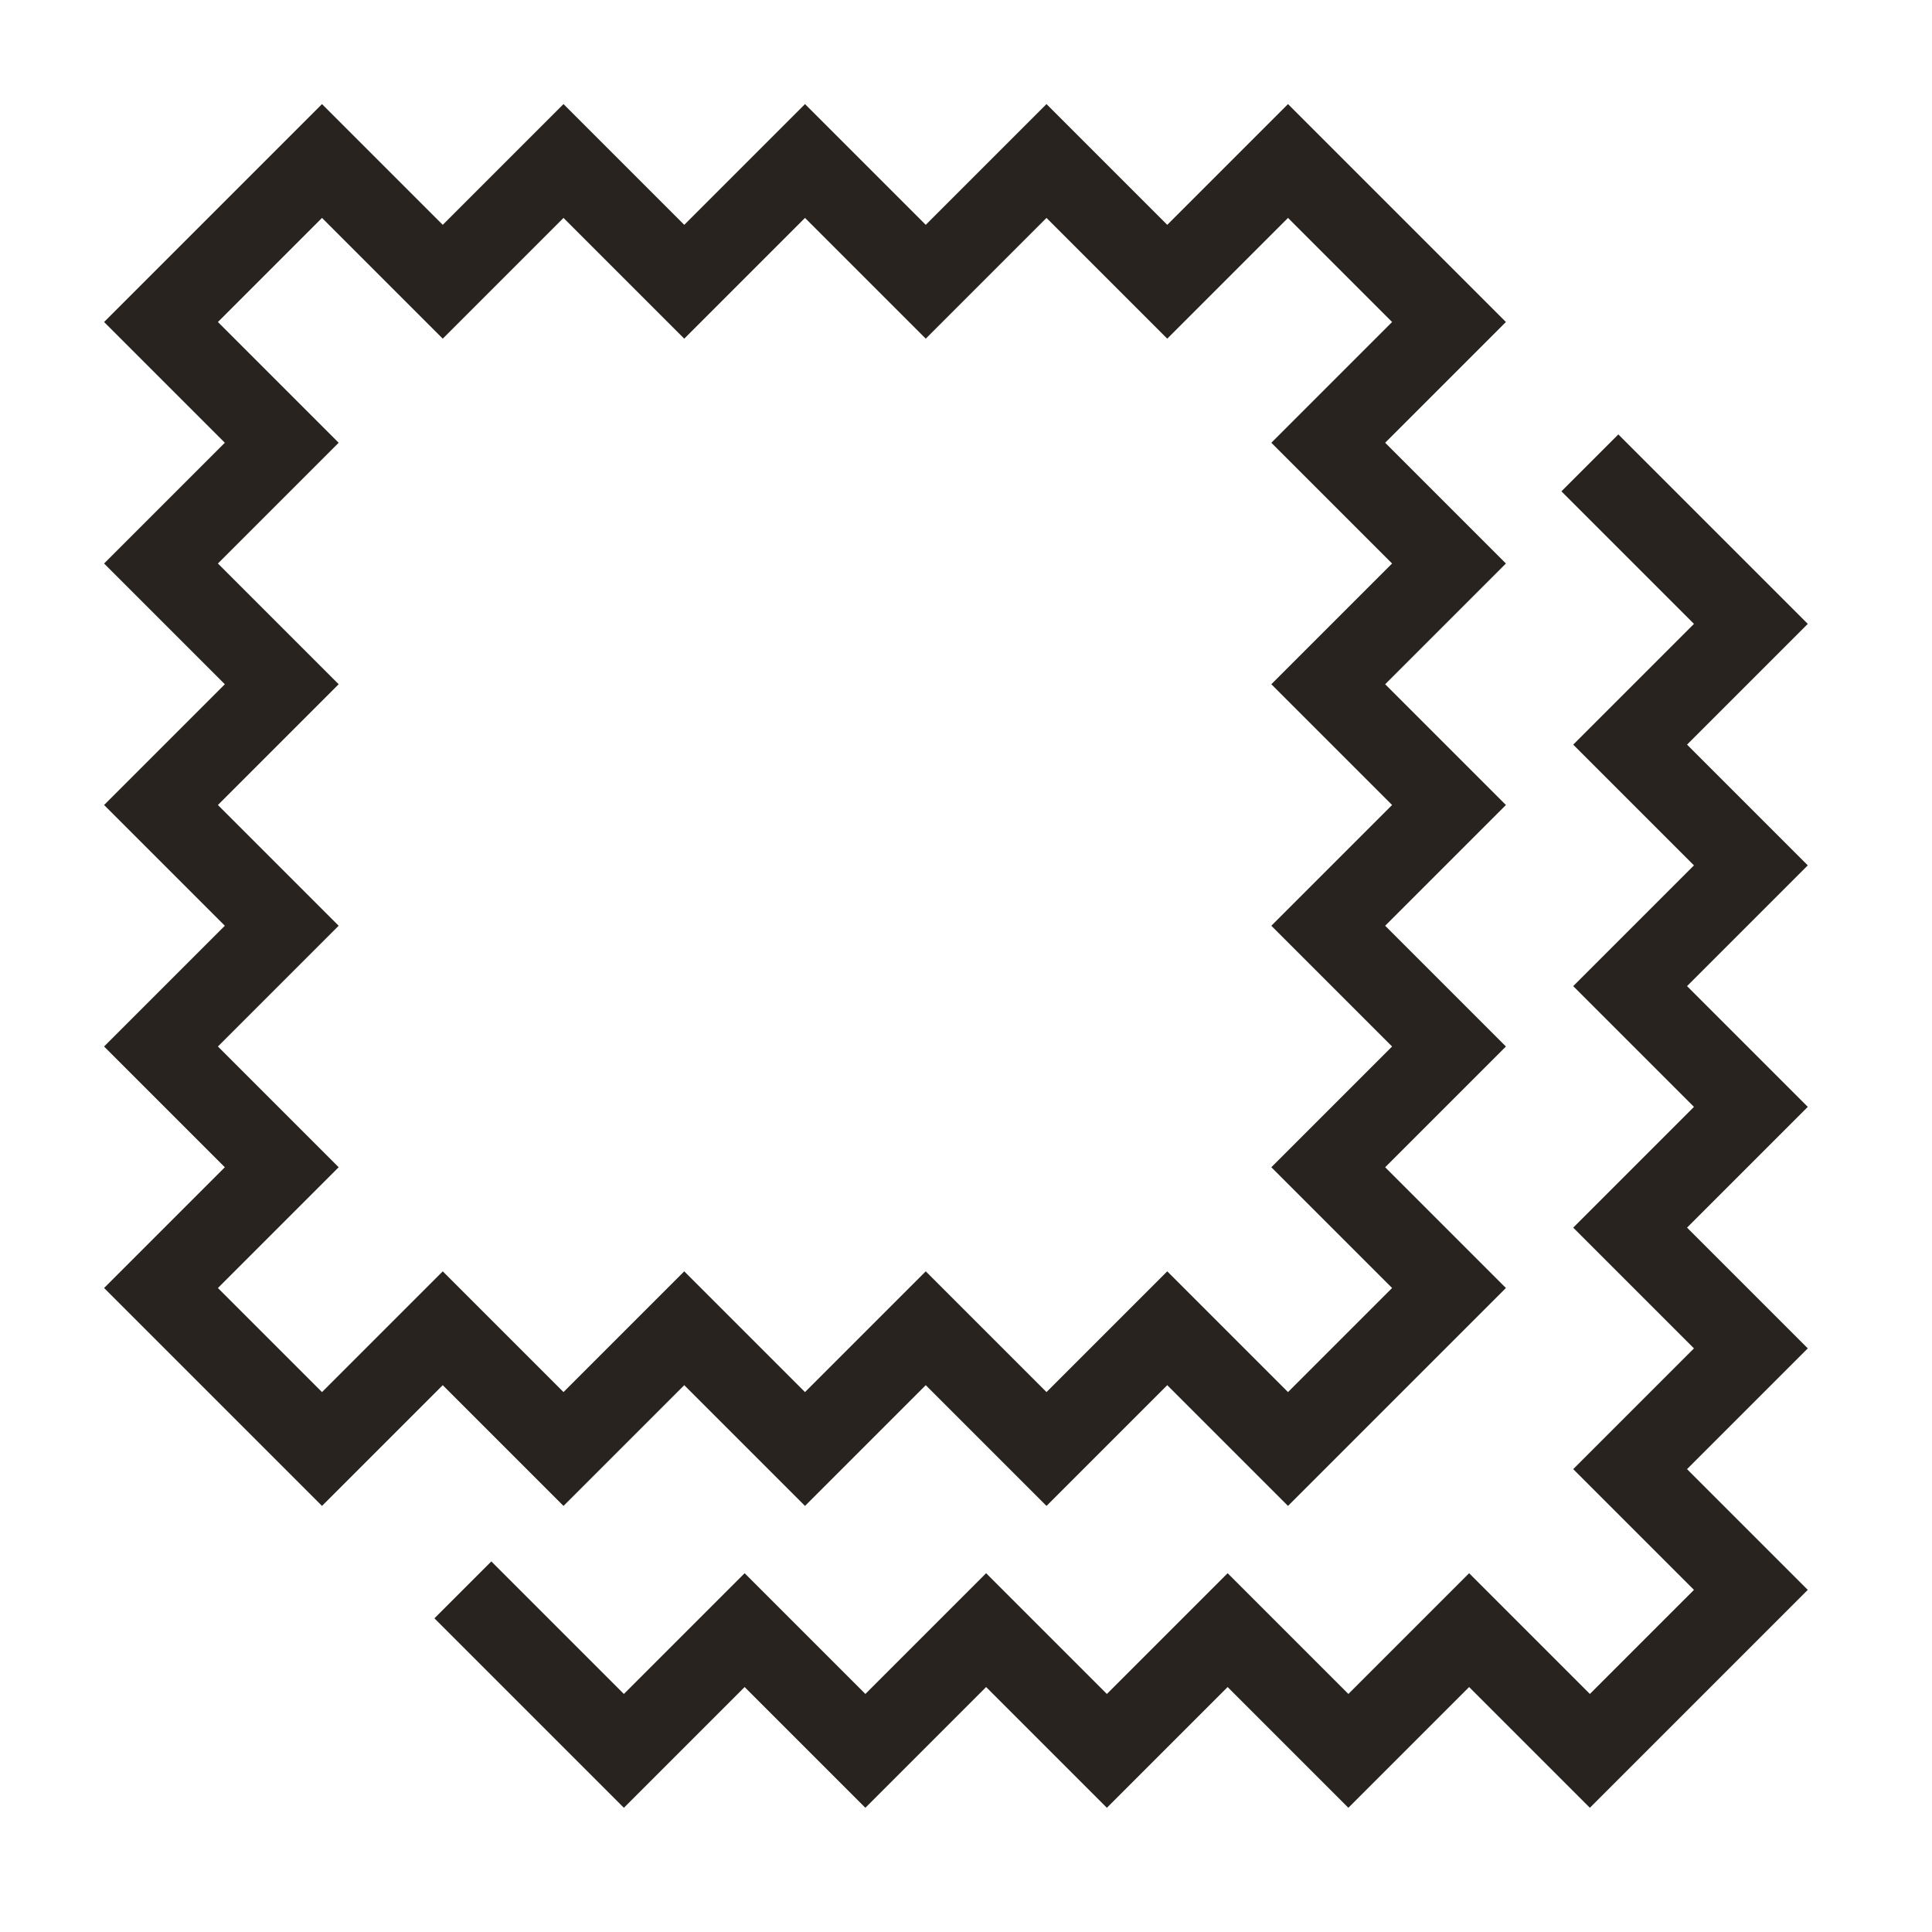 <?xml version="1.0" encoding="UTF-8"?><svg id="Layer_1" xmlns="http://www.w3.org/2000/svg" viewBox="0 0 48 48"><defs><style>.cls-1{fill:#28231f;}</style></defs><path class="cls-1" d="m8,37.414l3-3,3,3,3-3,3,3,3-3,3,3,3-3,3,3,5.414-5.414-3-3,3-3-3-3,3-3-3-3,3-3-3-3,3-3-5.414-5.414-3,3-3-3-3,3-3-3-3,3-3-3-3,3-3-3-5.414,5.414,3,3-3,3,3,3-3,3,3,3-3,3,3,3-3,3,5.414,5.414Zm-2.586-11.414l3-3-3-3,3-3-3-3,3-3-3-3,2.586-2.586,3,3,3-3,3,3,3-3,3,3,3-3,3,3,3-3,2.586,2.586-3,3,3,3-3,3,3,3-3,3,3,3-3,3,3,3-2.586,2.586-3-3-3,3-3-3-3,3-3-3-3,3-3-3-3,3-2.586-2.586,3-3-3-3Z"/><polygon class="cls-1" points="40.207 10.793 38.793 12.207 42.086 15.5 39.086 18.5 42.086 21.5 39.086 24.5 42.086 27.5 39.086 30.5 42.086 33.5 39.086 36.5 42.086 39.5 39.5 42.086 36.5 39.086 33.5 42.086 30.5 39.086 27.5 42.086 24.5 39.086 21.5 42.086 18.5 39.086 15.5 42.086 12.207 38.793 10.793 40.207 15.5 44.914 18.5 41.914 21.5 44.914 24.5 41.914 27.5 44.914 30.5 41.914 33.5 44.914 36.5 41.914 39.5 44.914 44.914 39.5 41.914 36.5 44.914 33.5 41.914 30.5 44.914 27.5 41.914 24.5 44.914 21.5 41.914 18.5 44.914 15.5 40.207 10.793"/></svg>